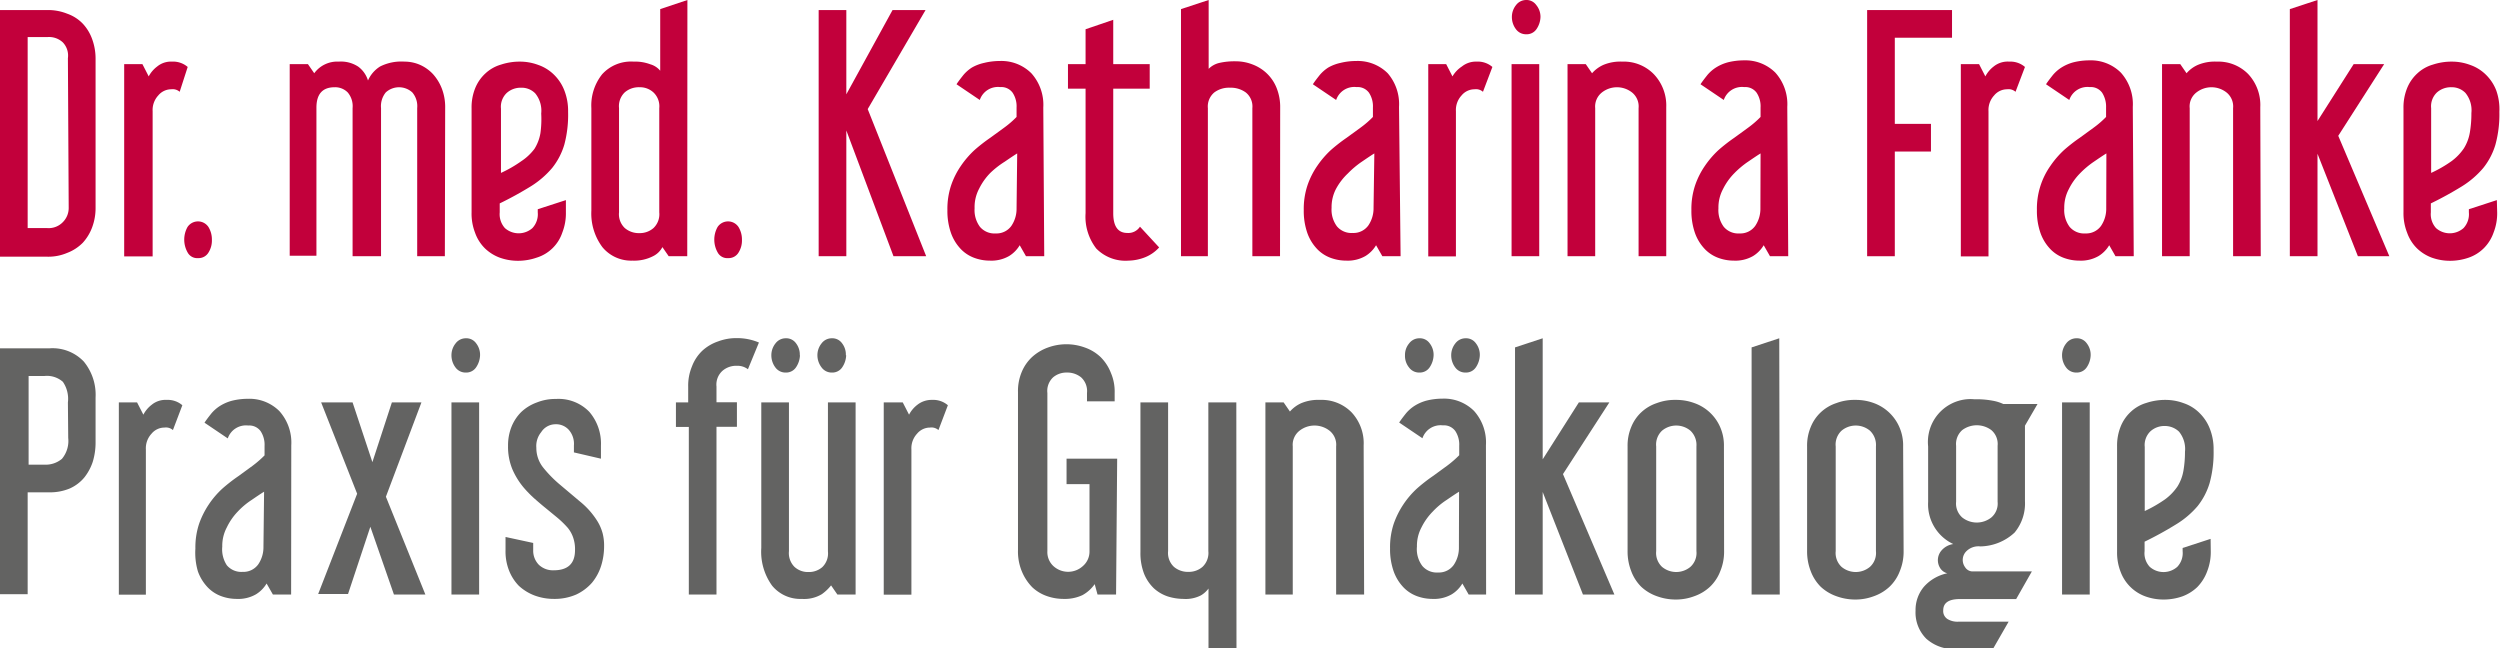 <svg xmlns="http://www.w3.org/2000/svg" viewBox="0 0 159.04 41.25"><defs><style>.a{fill:#c2003b;}.b{fill:#636362;}</style></defs><title>logo3</title><path class="a" d="M6.08,13.24a3.48,3.48,0,0,1-.21,1.2,3,3,0,0,1-.6,1,2.79,2.79,0,0,1-1,.65A3.06,3.06,0,0,1,3,16.33H0V.64H3A3.25,3.25,0,0,1,4.27.87a2.53,2.53,0,0,1,1,.64,2.84,2.84,0,0,1,.6,1,3.6,3.6,0,0,1,.21,1.22ZM4.32,3.7A1.21,1.21,0,0,0,4,2.7,1.28,1.28,0,0,0,3,2.36H1.76V14.51H3A1.25,1.25,0,0,0,4,14.13a1.27,1.27,0,0,0,.37-.92Z"/><path class="a" d="M10.94,3.92a1.42,1.42,0,0,1,1,.34l-.51,1.58a.67.67,0,0,0-.54-.16,1.07,1.07,0,0,0-.82.39,1.36,1.36,0,0,0-.36,1v9.24H7.9V4.08H9.06l.4.78A1.9,1.9,0,0,1,10,4.23,1.38,1.38,0,0,1,10.94,3.92Z"/><path class="a" d="M13.48,15.26a1.43,1.43,0,0,1-.22.81.73.73,0,0,1-.66.35.69.69,0,0,1-.67-.37,1.65,1.65,0,0,1,0-1.61.8.8,0,0,1,1.33,0A1.52,1.52,0,0,1,13.48,15.26Z"/><path class="a" d="M28.3,16.3H26.54V6.88a1.35,1.35,0,0,0-.31-1,1.25,1.25,0,0,0-1.69,0,1.39,1.39,0,0,0-.3,1V16.3H22.43V6.88a1.35,1.35,0,0,0-.31-1,1.12,1.12,0,0,0-.83-.33c-.77,0-1.16.43-1.16,1.3v9.42h-1.7V4.08h1.16l.4.58a1.81,1.81,0,0,1,1.56-.74,2,2,0,0,1,1.24.32,1.72,1.72,0,0,1,.62.88,2,2,0,0,1,.77-.89,3,3,0,0,1,1.55-.31,2.46,2.46,0,0,1,1,.21,2.53,2.53,0,0,1,.82.59,3,3,0,0,1,.56.92,3.26,3.26,0,0,1,.21,1.2Z"/><path class="a" d="M36,13.51a3.35,3.35,0,0,1-.23,1.29,2.49,2.49,0,0,1-1.63,1.59,3.6,3.6,0,0,1-1.17.2,3.4,3.4,0,0,1-1.18-.2,2.72,2.72,0,0,1-.94-.59,2.62,2.62,0,0,1-.63-1A3.35,3.35,0,0,1,30,13.51V6.88a3.25,3.25,0,0,1,.23-1.27,2.58,2.58,0,0,1,.64-.93,2.44,2.44,0,0,1,1-.57,3.77,3.77,0,0,1,1.2-.19,3.32,3.32,0,0,1,1.17.21,2.67,2.67,0,0,1,1,.62,2.82,2.82,0,0,1,.66,1,3.57,3.57,0,0,1,.24,1.37A7.32,7.32,0,0,1,35.9,9.2a4.36,4.36,0,0,1-.77,1.48,5.71,5.71,0,0,1-1.34,1.16,22.52,22.52,0,0,1-2,1.1v.57a1.32,1.32,0,0,0,.33,1,1.32,1.32,0,0,0,1.75,0,1.29,1.29,0,0,0,.34-1v-.2L36,12.73ZM34.43,7.22a1.74,1.74,0,0,0-.38-1.28,1.21,1.21,0,0,0-.9-.36,1.33,1.33,0,0,0-.91.33,1.21,1.21,0,0,0-.37,1V11a8,8,0,0,0,1.3-.75A3.34,3.34,0,0,0,34,9.47a2.76,2.76,0,0,0,.38-1A6.52,6.52,0,0,0,34.43,7.22Z"/><path class="a" d="M43.72,16.3H42.54l-.4-.58a1.33,1.33,0,0,1-.58.57,2.63,2.63,0,0,1-1.32.29,2.37,2.37,0,0,1-1.92-.86,3.58,3.58,0,0,1-.7-2.32V6.88a3.18,3.18,0,0,1,.69-2.16,2.48,2.48,0,0,1,2-.8,2.74,2.74,0,0,1,1.06.17A1.26,1.26,0,0,1,42,4.5V.58L43.73,0ZM41.94,6.88a1.21,1.21,0,0,0-.37-1,1.26,1.26,0,0,0-.89-.33,1.37,1.37,0,0,0-.93.32,1.21,1.21,0,0,0-.37,1v6.64a1.21,1.21,0,0,0,.37,1,1.37,1.37,0,0,0,.93.32,1.32,1.32,0,0,0,.89-.32,1.21,1.21,0,0,0,.37-1Z"/><path class="a" d="M47.2,15.26a1.43,1.43,0,0,1-.22.81.73.73,0,0,1-.66.35.69.69,0,0,1-.67-.37,1.65,1.65,0,0,1,0-1.61.8.8,0,0,1,1.33,0A1.52,1.52,0,0,1,47.2,15.26Z"/><path class="a" d="M58.92,16.3H56.84l-3-8v8H52.08V.64h1.76V6L56.78.64h2.1L55.2,6.94Z"/><path class="a" d="M66.43,16.3H65.27l-.4-.7a2,2,0,0,1-.68.69,2.25,2.25,0,0,1-1.22.29,2.85,2.85,0,0,1-1-.18,2.27,2.27,0,0,1-.86-.57,2.87,2.87,0,0,1-.61-1,4.25,4.25,0,0,1-.23-1.46,4.76,4.76,0,0,1,.24-1.59,5.07,5.07,0,0,1,.62-1.23,5.89,5.89,0,0,1,.86-1,10.73,10.73,0,0,1,1-.78l.92-.67a6,6,0,0,0,.76-.66v-.6a1.57,1.57,0,0,0-.25-.94.89.89,0,0,0-.79-.36,1.22,1.22,0,0,0-1.3.82l-1.48-1c.13-.2.28-.39.43-.58a2.38,2.38,0,0,1,.56-.49A2.76,2.76,0,0,1,62.61,4a4.21,4.21,0,0,1,1-.12,2.7,2.7,0,0,1,2,.78,3,3,0,0,1,.76,2.18ZM64.71,9.76c-.23.14-.49.32-.8.53A5.66,5.66,0,0,0,63,11a3.87,3.87,0,0,0-.71,1A2.49,2.49,0,0,0,62,13.25a1.78,1.78,0,0,0,.34,1.18,1.2,1.2,0,0,0,1,.42,1.16,1.16,0,0,0,1-.48,1.94,1.94,0,0,0,.33-1.12Z"/><path class="a" d="M71.72,14.82a.88.88,0,0,0,.8-.4l1.22,1.32a2.39,2.39,0,0,1-.88.62,3,3,0,0,1-1.06.22,2.6,2.6,0,0,1-2.06-.77,3.31,3.31,0,0,1-.68-2.25V5.64H67.94V4.08h1.12V1.86l1.76-.6V4.08h2.32V5.64H70.82v7.92Q70.82,14.82,71.72,14.82Z"/><path class="a" d="M81.43,16.3H79.67V6.88a1.14,1.14,0,0,0-.42-1,1.62,1.62,0,0,0-1-.3,1.56,1.56,0,0,0-1,.3,1.16,1.16,0,0,0-.41,1V16.3H75.13V.58L76.89,0V4.38A1.4,1.4,0,0,1,77.58,4a4.32,4.32,0,0,1,1-.1,2.94,2.94,0,0,1,1.1.2,2.69,2.69,0,0,1,.91.57,2.62,2.62,0,0,1,.62.92,3.25,3.25,0,0,1,.23,1.27Z"/><path class="a" d="M89.1,16.3H87.94l-.4-.7a2,2,0,0,1-.68.69,2.25,2.25,0,0,1-1.22.29,2.85,2.85,0,0,1-1-.18,2.27,2.27,0,0,1-.86-.57,2.87,2.87,0,0,1-.61-1,4.25,4.25,0,0,1-.23-1.46,4.76,4.76,0,0,1,.24-1.59,5.07,5.07,0,0,1,.62-1.23,5.89,5.89,0,0,1,.86-1,10.73,10.73,0,0,1,1-.78l.92-.67a6,6,0,0,0,.76-.66v-.6a1.57,1.57,0,0,0-.25-.94.89.89,0,0,0-.79-.36,1.22,1.22,0,0,0-1.3.82l-1.48-1c.13-.2.28-.39.43-.58a2.38,2.38,0,0,1,.56-.49A2.76,2.76,0,0,1,85.28,4a4.21,4.21,0,0,1,1-.12,2.7,2.7,0,0,1,2,.78A3,3,0,0,1,89,6.8ZM87.43,9.76c-.23.14-.49.32-.8.53a5.66,5.66,0,0,0-.88.74A3.87,3.87,0,0,0,85,12a2.49,2.49,0,0,0-.29,1.22,1.78,1.78,0,0,0,.34,1.18,1.2,1.2,0,0,0,1,.42,1.16,1.16,0,0,0,1-.48,1.94,1.94,0,0,0,.33-1.12Z"/><path class="a" d="M93.94,3.92a1.42,1.42,0,0,1,1,.34l-.6,1.58a.67.67,0,0,0-.54-.16,1.07,1.07,0,0,0-.82.39,1.36,1.36,0,0,0-.36,1v9.24H90.86V4.08H92l.4.78A1.9,1.9,0,0,1,93,4.23,1.42,1.42,0,0,1,93.94,3.92Z"/><path class="a" d="M98,1.08a1.45,1.45,0,0,1-.26.78.75.75,0,0,1-.64.32.79.79,0,0,1-.66-.32,1.28,1.28,0,0,1-.26-.78,1.2,1.2,0,0,1,.26-.75A.81.81,0,0,1,97.08,0a.76.76,0,0,1,.65.32A1.18,1.18,0,0,1,98,1.08ZM97.92,16.3H96.16V4.08h1.76Z"/><path class="a" d="M106,16.3h-1.76V6.88a1.14,1.14,0,0,0-.42-1,1.55,1.55,0,0,0-1.91,0,1.14,1.14,0,0,0-.43,1V16.3H99.72V4.08h1.16l.4.58a2.08,2.08,0,0,1,.74-.54,2.8,2.8,0,0,1,1.18-.2,2.67,2.67,0,0,1,2,.79A2.88,2.88,0,0,1,106,6.82Z"/><path class="a" d="M113.76,16.3H112.6l-.4-.7a2,2,0,0,1-.68.69,2.25,2.25,0,0,1-1.22.29,2.85,2.85,0,0,1-1-.18,2.27,2.27,0,0,1-.86-.57,2.87,2.87,0,0,1-.61-1,4.25,4.25,0,0,1-.23-1.46,4.76,4.76,0,0,1,.24-1.59,5.07,5.07,0,0,1,.62-1.23,5.89,5.89,0,0,1,.86-1,10.73,10.73,0,0,1,1-.78l.92-.67a6,6,0,0,0,.76-.66v-.6a1.57,1.57,0,0,0-.25-.94.89.89,0,0,0-.79-.36,1.22,1.22,0,0,0-1.3.82l-1.48-1c.13-.2.28-.39.43-.58a2.38,2.38,0,0,1,.56-.49,2.76,2.76,0,0,1,.77-.33,4.21,4.21,0,0,1,1-.12,2.7,2.7,0,0,1,2,.78,3,3,0,0,1,.76,2.18ZM112,9.76c-.23.14-.49.32-.8.53a5.66,5.66,0,0,0-.88.74,3.87,3.87,0,0,0-.71,1,2.49,2.49,0,0,0-.29,1.22,1.78,1.78,0,0,0,.34,1.18,1.2,1.2,0,0,0,1,.42,1.16,1.16,0,0,0,1-.48,1.94,1.94,0,0,0,.33-1.12Z"/><path class="a" d="M124.18,2.4h-3.64V7.88h2.3V9.64h-2.3V16.3h-1.76V.64h5.4Z"/><path class="a" d="M127.82,3.92a1.42,1.42,0,0,1,1,.34l-.6,1.58a.67.67,0,0,0-.54-.16,1.07,1.07,0,0,0-.82.39,1.36,1.36,0,0,0-.36,1v9.24h-1.76V4.08h1.16l.4.78a1.9,1.9,0,0,1,.53-.63A1.42,1.42,0,0,1,127.82,3.92Z"/><path class="a" d="M135.74,16.3h-1.16l-.4-.7a2,2,0,0,1-.68.69,2.25,2.25,0,0,1-1.22.29,2.85,2.85,0,0,1-1-.18,2.27,2.27,0,0,1-.86-.57,2.87,2.87,0,0,1-.61-1,4.25,4.25,0,0,1-.23-1.46,4.73,4.73,0,0,1,.86-2.82,5.89,5.89,0,0,1,.86-1,10.73,10.73,0,0,1,1-.78l.92-.67a6,6,0,0,0,.76-.66v-.6a1.64,1.64,0,0,0-.25-.94.89.89,0,0,0-.79-.36,1.22,1.22,0,0,0-1.3.82l-1.48-1c.13-.2.28-.39.43-.58a2.38,2.38,0,0,1,.56-.49,2.76,2.76,0,0,1,.77-.33,4.21,4.21,0,0,1,1-.12,2.7,2.7,0,0,1,2,.78,3,3,0,0,1,.76,2.18ZM134,9.76c-.23.14-.49.32-.8.53a5.66,5.66,0,0,0-.88.74,3.87,3.87,0,0,0-.71,1,2.49,2.49,0,0,0-.29,1.22,1.78,1.78,0,0,0,.34,1.18,1.2,1.2,0,0,0,1,.42,1.16,1.16,0,0,0,1-.48,1.94,1.94,0,0,0,.33-1.12Z"/><path class="a" d="M143.82,16.3h-1.76V6.88a1.14,1.14,0,0,0-.42-1,1.55,1.55,0,0,0-1.91,0,1.12,1.12,0,0,0-.43,1V16.3h-1.76V4.08h1.16l.4.58a2,2,0,0,1,.74-.54,2.8,2.8,0,0,1,1.18-.2,2.67,2.67,0,0,1,2,.79,2.88,2.88,0,0,1,.77,2.11Z"/><path class="a" d="M152,16.3h-2l-2.57-6.52V16.3h-1.76V.58L147.43,0V7.7l2.3-3.62h1.94l-2.92,4.56Z"/><path class="a" d="M158.86,13.51a3.35,3.35,0,0,1-.23,1.29,2.62,2.62,0,0,1-.63,1,2.54,2.54,0,0,1-.95.59,3.6,3.6,0,0,1-1.17.2,3.4,3.4,0,0,1-1.18-.2,2.72,2.72,0,0,1-.94-.59,2.62,2.62,0,0,1-.63-1,3.35,3.35,0,0,1-.23-1.29V6.88a3.25,3.25,0,0,1,.23-1.27,2.58,2.58,0,0,1,.64-.93,2.44,2.44,0,0,1,1-.57,3.77,3.77,0,0,1,1.2-.19,3.32,3.32,0,0,1,1.17.21,2.67,2.67,0,0,1,1,.62,2.82,2.82,0,0,1,.66,1A3.57,3.57,0,0,1,159,7.12a7.32,7.32,0,0,1-.25,2.08,4.36,4.36,0,0,1-.77,1.48,5.71,5.71,0,0,1-1.34,1.16,22.52,22.52,0,0,1-2,1.1v.57a1.32,1.32,0,0,0,.33,1,1.32,1.32,0,0,0,1.75,0,1.29,1.29,0,0,0,.34-1v-.2l1.78-.58Zm-1.64-6.32a1.74,1.74,0,0,0-.38-1.28,1.21,1.21,0,0,0-.9-.36,1.33,1.33,0,0,0-.91.33,1.21,1.21,0,0,0-.37,1V11a8,8,0,0,0,1.3-.75,3.34,3.34,0,0,0,.78-.81,2.76,2.76,0,0,0,.38-1,7.09,7.09,0,0,0,.1-1.22Z"/><path class="b" d="M6.08,28.16a4.19,4.19,0,0,1-.18,1.22,3.24,3.24,0,0,1-.54,1,2.56,2.56,0,0,1-.91.69,3.25,3.25,0,0,1-1.31.25H1.76V37.8H0V22.16H3.14A2.74,2.74,0,0,1,5.33,23a3.33,3.33,0,0,1,.75,2.29ZM4.32,25.6A1.91,1.91,0,0,0,4,24.29a1.53,1.53,0,0,0-1.18-.37h-1v5.64h1a1.62,1.62,0,0,0,1.12-.37,1.78,1.78,0,0,0,.4-1.33Z"/><path class="b" d="M10.6,25.44a1.42,1.42,0,0,1,1,.34L11,27.36a.67.67,0,0,0-.54-.16,1.07,1.07,0,0,0-.82.39,1.36,1.36,0,0,0-.36,1v9.24H7.56V25.6H8.72l.4.78a1.9,1.9,0,0,1,.53-.63A1.38,1.38,0,0,1,10.6,25.44Z"/><path class="b" d="M18.52,37.82H17.36l-.4-.7a2,2,0,0,1-.68.69,2.25,2.25,0,0,1-1.22.29,2.85,2.85,0,0,1-1-.18,2.27,2.27,0,0,1-.86-.57,2.87,2.87,0,0,1-.61-1,4.18,4.18,0,0,1-.16-1.45,4.76,4.76,0,0,1,.24-1.59,5.55,5.55,0,0,1,1.48-2.23,10.73,10.73,0,0,1,1-.78l.92-.67a6.78,6.78,0,0,0,.76-.66v-.6a1.57,1.57,0,0,0-.25-.94.89.89,0,0,0-.79-.36,1.22,1.22,0,0,0-1.3.82l-1.48-1c.13-.2.28-.39.43-.58a2.38,2.38,0,0,1,.56-.49,2.76,2.76,0,0,1,.77-.33,4.21,4.21,0,0,1,1-.12,2.7,2.7,0,0,1,2,.78,3,3,0,0,1,.76,2.18ZM16.8,31.28c-.23.14-.49.32-.8.53a4.8,4.8,0,0,0-.88.74,3.84,3.84,0,0,0-.69,1,2.49,2.49,0,0,0-.29,1.22,1.85,1.85,0,0,0,.29,1.19,1.2,1.2,0,0,0,1,.42,1.16,1.16,0,0,0,1-.48,1.94,1.94,0,0,0,.33-1.12Z"/><path class="b" d="M27.06,37.82h-2l-1.5-4.31-1.42,4.28h-1.9l2.48-6.38L20.43,25.6h2l1.26,3.8,1.24-3.8h1.88l-2.26,6Z"/><path class="b" d="M30.54,22.6a1.45,1.45,0,0,1-.26.78.75.75,0,0,1-.64.32.79.79,0,0,1-.66-.32,1.28,1.28,0,0,1-.26-.78,1.2,1.2,0,0,1,.26-.75.81.81,0,0,1,.66-.33.76.76,0,0,1,.65.32A1.18,1.18,0,0,1,30.54,22.6Zm-.06,15.22H28.72V25.6h1.76Z"/><path class="b" d="M38.43,34.74A4.14,4.14,0,0,1,38.24,36a3.19,3.19,0,0,1-.58,1.07,3.06,3.06,0,0,1-1,.75,3.42,3.42,0,0,1-1.41.28A3.53,3.53,0,0,1,34,37.88a3.05,3.05,0,0,1-1-.62,2.92,2.92,0,0,1-.63-1A3.31,3.31,0,0,1,32.16,35v-.84l1.76.38V35a1.28,1.28,0,0,0,.36.93,1.3,1.3,0,0,0,.94.35c.91,0,1.36-.43,1.36-1.28a2.25,2.25,0,0,0-.12-.81,2,2,0,0,0-.34-.61,6,6,0,0,0-.68-.66l-.73-.6c-.25-.2-.49-.41-.73-.62a7.49,7.49,0,0,1-.68-.7,4.75,4.75,0,0,1-.71-1.16,3.74,3.74,0,0,1-.27-1.48,3.16,3.16,0,0,1,.22-1.21,2.8,2.8,0,0,1,.62-.94,2.87,2.87,0,0,1,1-.61,3.16,3.16,0,0,1,1.21-.22,2.72,2.72,0,0,1,2.12.82,3.09,3.09,0,0,1,.74,2.14v.84l-1.72-.4v-.44a1.35,1.35,0,0,0-.33-1,1.09,1.09,0,0,0-.87-.35,1.08,1.08,0,0,0-.88.5,1.39,1.39,0,0,0-.31,1,2,2,0,0,0,.44,1.26,7.73,7.73,0,0,0,1.06,1.08l1.27,1.07A5,5,0,0,1,38,33.15a2.91,2.91,0,0,1,.34.79A3.11,3.11,0,0,1,38.43,34.74Z"/><path class="b" d="M46.88,21.51a3.54,3.54,0,0,1,1.4.28l-.7,1.7a1.1,1.1,0,0,0-.7-.22,1.34,1.34,0,0,0-.92.32,1.18,1.18,0,0,0-.38,1v1h1.3v1.56h-1.3V37.82H43.82V27.16H43V25.6h.78v-1a3.18,3.18,0,0,1,.24-1.29,2.69,2.69,0,0,1,.66-1,2.82,2.82,0,0,1,1-.59A3.26,3.26,0,0,1,46.88,21.51Z"/><path class="b" d="M54.43,37.82H53.27l-.4-.58a2.84,2.84,0,0,1-.59.56,2.18,2.18,0,0,1-1.27.3,2.32,2.32,0,0,1-1.89-.84,3.68,3.68,0,0,1-.69-2.4V25.6h1.76v9.46a1.24,1.24,0,0,0,.35,1,1.26,1.26,0,0,0,.89.33,1.3,1.3,0,0,0,.88-.31,1.21,1.21,0,0,0,.36-1V25.6h1.76ZM50.89,22.6a1.45,1.45,0,0,1-.26.78.75.75,0,0,1-.64.32.79.79,0,0,1-.66-.32,1.28,1.28,0,0,1-.26-.78,1.2,1.2,0,0,1,.26-.75.81.81,0,0,1,.66-.33.76.76,0,0,1,.65.32,1.17,1.17,0,0,1,.24.76Zm2.94,0a1.45,1.45,0,0,1-.26.78.75.75,0,0,1-.64.32.79.79,0,0,1-.66-.32A1.28,1.28,0,0,1,52,22.6a1.2,1.2,0,0,1,.26-.75.81.81,0,0,1,.66-.33.76.76,0,0,1,.65.32,1.17,1.17,0,0,1,.24.76Z"/><path class="b" d="M59.3,25.44a1.42,1.42,0,0,1,1,.34l-.6,1.58a.67.67,0,0,0-.54-.16,1.07,1.07,0,0,0-.82.39,1.36,1.36,0,0,0-.36,1v9.24H56.22V25.6h1.21l.4.78a1.9,1.9,0,0,1,.53-.63A1.46,1.46,0,0,1,59.3,25.44Z"/><path class="b" d="M71,37.82H69.82l-.18-.66a2.28,2.28,0,0,1-.78.7,2.63,2.63,0,0,1-1.2.24,3.19,3.19,0,0,1-1.06-.18,2.6,2.6,0,0,1-.93-.56,3.17,3.17,0,0,1-.66-1A3.3,3.3,0,0,1,64.76,35V24.94A3.13,3.13,0,0,1,65,23.66a2.71,2.71,0,0,1,.66-.95,3,3,0,0,1,1-.6,3.42,3.42,0,0,1,2.36,0,2.78,2.78,0,0,1,1,.61,2.88,2.88,0,0,1,.65,1A3,3,0,0,1,70.91,25v.53H69.15V25a1.18,1.18,0,0,0-.38-1,1.4,1.4,0,0,0-.9-.3A1.32,1.32,0,0,0,67,24a1.18,1.18,0,0,0-.37,1V35.06A1.21,1.21,0,0,0,67,36a1.39,1.39,0,0,0,1.9,0,1.21,1.21,0,0,0,.41-.91V30.8H67.85V29.18h3.22Z"/><path class="b" d="M78.66,41.24H76.88v-3.8a1.59,1.59,0,0,1-.49.44,2.13,2.13,0,0,1-1.11.22,3.37,3.37,0,0,1-1-.16,2.47,2.47,0,0,1-.87-.51,2.68,2.68,0,0,1-.62-.91,3.62,3.62,0,0,1-.24-1.38V25.6h1.76v9.46a1.21,1.21,0,0,0,.37,1,1.37,1.37,0,0,0,.93.32,1.32,1.32,0,0,0,.89-.32,1.21,1.21,0,0,0,.37-1V25.6h1.78Z"/><path class="b" d="M86.78,37.82H85V28.4a1.14,1.14,0,0,0-.42-1,1.55,1.55,0,0,0-1.91,0,1.14,1.14,0,0,0-.43,1v9.42H80.5V25.6h1.16l.4.58a2.08,2.08,0,0,1,.74-.54,2.8,2.8,0,0,1,1.18-.2,2.67,2.67,0,0,1,2,.79,2.88,2.88,0,0,1,.77,2.11Z"/><path class="b" d="M94.54,37.82H93.43l-.4-.7a2,2,0,0,1-.68.69,2.25,2.25,0,0,1-1.22.29,2.85,2.85,0,0,1-1-.18,2.27,2.27,0,0,1-.86-.57,2.87,2.87,0,0,1-.61-1,4.25,4.25,0,0,1-.23-1.46,4.76,4.76,0,0,1,.24-1.59,5.55,5.55,0,0,1,1.48-2.23,10.73,10.73,0,0,1,1-.78l.92-.67a6.78,6.78,0,0,0,.76-.66v-.6a1.57,1.57,0,0,0-.25-.94.89.89,0,0,0-.79-.36,1.22,1.22,0,0,0-1.3.82l-1.48-1c.13-.2.28-.39.43-.58a2.38,2.38,0,0,1,.56-.49,2.76,2.76,0,0,1,.77-.33,4.21,4.21,0,0,1,1-.12,2.7,2.7,0,0,1,2,.78,3,3,0,0,1,.76,2.18ZM91.2,22.6a1.45,1.45,0,0,1-.26.78.75.75,0,0,1-.64.32.79.79,0,0,1-.66-.32,1.17,1.17,0,0,1-.26-.78,1.14,1.14,0,0,1,.26-.75.81.81,0,0,1,.66-.33.76.76,0,0,1,.65.32A1.18,1.18,0,0,1,91.2,22.6Zm1.62,8.68c-.23.14-.49.32-.8.53a4.8,4.8,0,0,0-.88.74,3.87,3.87,0,0,0-.71,1,2.49,2.49,0,0,0-.29,1.22A1.78,1.78,0,0,0,90.48,36a1.2,1.2,0,0,0,1,.42,1.16,1.16,0,0,0,1-.48,1.94,1.94,0,0,0,.33-1.12Zm1.32-8.68a1.45,1.45,0,0,1-.26.78.75.75,0,0,1-.64.32.79.79,0,0,1-.66-.32,1.28,1.28,0,0,1-.26-.78,1.2,1.2,0,0,1,.26-.75.81.81,0,0,1,.66-.33.76.76,0,0,1,.65.32A1.18,1.18,0,0,1,94.14,22.6Z"/><path class="b" d="M102.7,37.82h-2L98.14,31.3v6.52H96.38V22.1l1.76-.58v7.7l2.3-3.62h1.94l-2.95,4.56Z"/><path class="b" d="M109.68,35.06a3.22,3.22,0,0,1-.24,1.27,2.69,2.69,0,0,1-.66,1,2.84,2.84,0,0,1-1,.6,3.32,3.32,0,0,1-1.17.21,3.48,3.48,0,0,1-1.2-.21,2.84,2.84,0,0,1-1-.6,2.77,2.77,0,0,1-.64-1,3.44,3.44,0,0,1-.23-1.27V28.4a3.06,3.06,0,0,1,.23-1.23,2.62,2.62,0,0,1,.64-.94,2.68,2.68,0,0,1,1-.59,3.26,3.26,0,0,1,1.2-.2,3.31,3.31,0,0,1,1.17.2,2.8,2.8,0,0,1,1.65,1.53,2.9,2.9,0,0,1,.24,1.23Zm-1.76-6.66a1.25,1.25,0,0,0-.38-1,1.41,1.41,0,0,0-1.81,0,1.21,1.21,0,0,0-.37,1v6.66a1.21,1.21,0,0,0,.37,1,1.41,1.41,0,0,0,1.81,0,1.19,1.19,0,0,0,.38-1Z"/><path class="b" d="M113.22,37.82h-1.79V22.1l1.76-.58Z"/><path class="b" d="M121.1,35.06a3.22,3.22,0,0,1-.24,1.27,2.69,2.69,0,0,1-.66,1,2.84,2.84,0,0,1-1,.6,3.32,3.32,0,0,1-1.17.21,3.48,3.48,0,0,1-1.2-.21,2.84,2.84,0,0,1-1-.6,2.77,2.77,0,0,1-.64-1,3.44,3.44,0,0,1-.23-1.27V28.4a3.06,3.06,0,0,1,.23-1.23,2.62,2.62,0,0,1,.64-.94,2.68,2.68,0,0,1,1-.59,3.26,3.26,0,0,1,1.2-.2,3.31,3.31,0,0,1,1.17.2,2.82,2.82,0,0,1,1.63,1.53,2.9,2.9,0,0,1,.24,1.23Zm-1.76-6.66a1.25,1.25,0,0,0-.38-1,1.41,1.41,0,0,0-1.81,0,1.21,1.21,0,0,0-.37,1v6.66a1.21,1.21,0,0,0,.37,1,1.41,1.41,0,0,0,1.81,0,1.19,1.19,0,0,0,.38-1Z"/><path class="b" d="M128.82,27.08v4.8a2.9,2.9,0,0,1-.66,2,3.27,3.27,0,0,1-2.18.88,1.09,1.09,0,0,0-.9.32.78.78,0,0,0-.07,1,.57.57,0,0,0,.43.27h3.82l-1,1.76h-3.58c-.71,0-1.06.24-1.06.72a.6.6,0,0,0,.27.55,1.22,1.22,0,0,0,.67.17h3.22l-1,1.74h-2.3a2.65,2.65,0,0,1-1.94-.66,2.36,2.36,0,0,1-.68-1.78,2.29,2.29,0,0,1,.53-1.52,2.72,2.72,0,0,1,1.49-.86.76.76,0,0,1-.46-.34.94.94,0,0,1,.09-1.11,1.22,1.22,0,0,1,.75-.41,2.79,2.79,0,0,1-1.6-2.68V28.4a2.73,2.73,0,0,1,2.44-3,2.77,2.77,0,0,1,.5,0,5.62,5.62,0,0,1,1.16.09,2.68,2.68,0,0,1,.68.21h2.18Zm-1.74,1.28a1.16,1.16,0,0,0-.4-1,1.55,1.55,0,0,0-1.85,0,1.18,1.18,0,0,0-.39,1v3.56a1.18,1.18,0,0,0,.39,1,1.49,1.49,0,0,0,1.85,0,1.16,1.16,0,0,0,.4-1Z"/><path class="b" d="M133,22.6a1.45,1.45,0,0,1-.26.78.75.75,0,0,1-.64.32.79.79,0,0,1-.66-.32,1.28,1.28,0,0,1-.26-.78,1.2,1.2,0,0,1,.26-.75.81.81,0,0,1,.66-.33.76.76,0,0,1,.65.32A1.18,1.18,0,0,1,133,22.6Zm-.06,15.22h-1.76V25.6h1.76Z"/><path class="b" d="M140.64,35.06a3.35,3.35,0,0,1-.23,1.29,2.83,2.83,0,0,1-.63,1,2.76,2.76,0,0,1-.95.59,3.6,3.6,0,0,1-1.17.2,3.4,3.4,0,0,1-1.18-.2,2.64,2.64,0,0,1-1.57-1.55,3.35,3.35,0,0,1-.23-1.29V28.4a3.25,3.25,0,0,1,.23-1.27,2.58,2.58,0,0,1,.64-.93,2.44,2.44,0,0,1,1-.57,3.77,3.77,0,0,1,1.2-.19,3.32,3.32,0,0,1,1.17.21,2.59,2.59,0,0,1,1,.62,2.82,2.82,0,0,1,.66,1,3.57,3.57,0,0,1,.24,1.37,7.32,7.32,0,0,1-.25,2.08,4.36,4.36,0,0,1-.77,1.48,5.63,5.63,0,0,1-1.37,1.16,22.52,22.52,0,0,1-2,1.1v.6a1.26,1.26,0,0,0,.33,1,1.32,1.32,0,0,0,1.75,0,1.27,1.27,0,0,0,.34-1v-.2l1.78-.58ZM139,28.74a1.74,1.74,0,0,0-.38-1.28,1.3,1.3,0,0,0-.9-.36,1.33,1.33,0,0,0-.91.33,1.21,1.21,0,0,0-.37,1v4.08a8.43,8.43,0,0,0,1.3-.75,3.34,3.34,0,0,0,.78-.81,2.76,2.76,0,0,0,.38-1A7,7,0,0,0,139,28.74Z"/></svg>